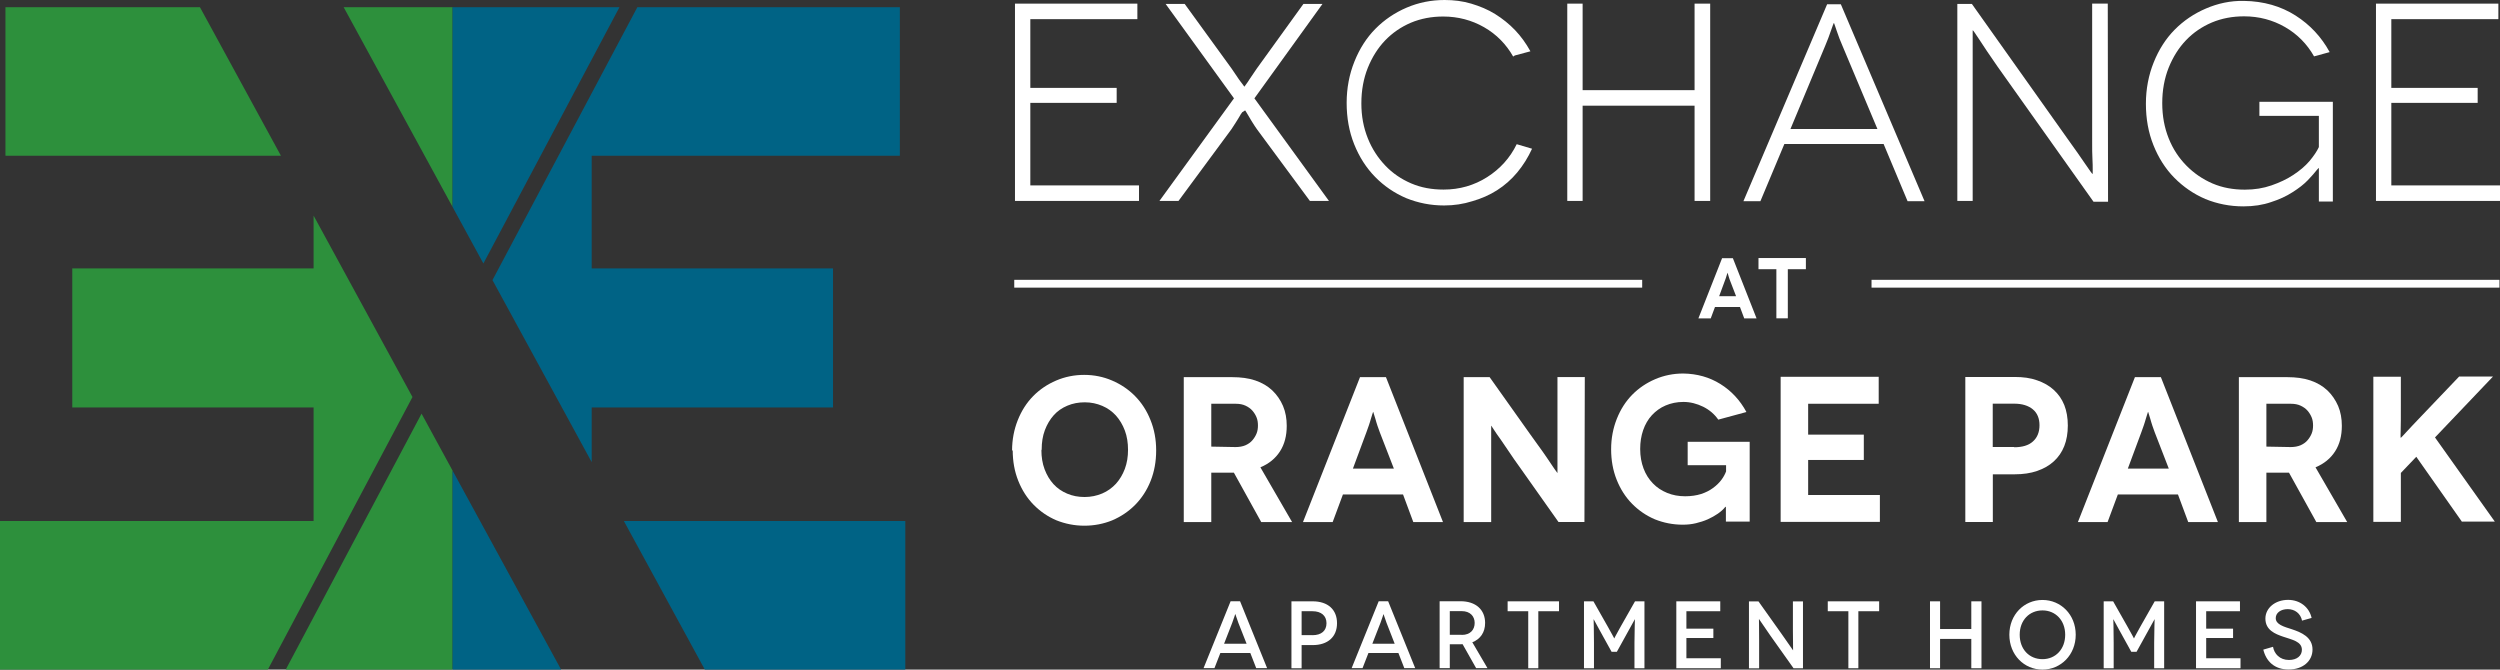 <?xml version="1.0" encoding="UTF-8"?><svg id="Layer_1" xmlns="http://www.w3.org/2000/svg" xmlns:xlink="http://www.w3.org/1999/xlink" viewBox="0 0 275.35 73.75"><rect x="0" y="0" width="275.35" height="73.75" fill="#333333" stroke="none"/><defs><style>.cls-1,.cls-2,.cls-3,.cls-4,.cls-5,.cls-6,.cls-7,.cls-8,.cls-9,.cls-10{fill:none;}.cls-2{clip-path:url(#clippath-8);}.cls-3{clip-path:url(#clippath-7);}.cls-4{clip-path:url(#clippath-6);}.cls-5{clip-path:url(#clippath-5);}.cls-6{clip-path:url(#clippath-3);}.cls-7{clip-path:url(#clippath-4);}.cls-8{clip-path:url(#clippath-2);}.cls-9{clip-path:url(#clippath-1);}.cls-11{fill:#006385;}.cls-12{fill:#fff;}.cls-13{fill:#2d903c;}.cls-10{clip-path:url(#clippath);}</style><clipPath id="clippath"><rect class="cls-1" x="0" width="275.35" height="73.75"/></clipPath><clipPath id="clippath-1"><rect class="cls-1" x="0" width="275.35" height="73.75"/></clipPath><clipPath id="clippath-2"><rect class="cls-1" x="0" width="275.35" height="73.75"/></clipPath><clipPath id="clippath-3"><rect class="cls-1" x="0" width="275.35" height="73.75"/></clipPath><clipPath id="clippath-4"><rect class="cls-1" x="0" width="275.35" height="73.75"/></clipPath><clipPath id="clippath-5"><rect class="cls-1" x="0" width="275.35" height="73.75"/></clipPath><clipPath id="clippath-6"><rect class="cls-1" x="0" width="275.35" height="73.75"/></clipPath><clipPath id="clippath-7"><rect class="cls-1" x="0" width="275.35" height="73.75"/></clipPath><clipPath id="clippath-8"><rect class="cls-1" x="0" width="275.35" height="73.75"/></clipPath></defs><polygon class="cls-13" points="49.85 22.8 49.85 .79 37.85 .79 49.85 22.8"/><polygon class="cls-13" points="31.47 73.75 49.85 73.75 49.85 51.84 46.43 45.56 31.47 73.75"/><polygon class="cls-13" points=".6 .79 .6 17.15 30.94 17.15 22.02 .79 .6 .79"/><polygon class="cls-13" points="34.54 29.56 7.96 29.56 7.96 44.88 34.54 44.88 34.54 57.38 0 57.38 0 73.75 29.5 73.75 45.43 43.73 34.54 23.75 34.54 29.56"/><polygon class="cls-11" points="53.24 29.02 68.23 .79 49.85 .79 49.85 22.8 53.24 29.02"/><polygon class="cls-11" points="99.11 17.15 99.11 .79 70.2 .79 54.24 30.85 65.17 50.9 65.17 44.88 91.75 44.88 91.75 29.56 65.17 29.56 65.17 17.15 99.11 17.15"/><polygon class="cls-11" points="68.71 57.38 77.63 73.75 99.71 73.75 99.71 57.38 68.71 57.38"/><polygon class="cls-11" points="49.85 73.75 61.8 73.75 49.85 51.84 49.85 73.75"/><g class="cls-10"><path class="cls-12" d="m137.3,70.9l-.91-2.31c-.15-.4-.32-.96-.33-.96h-.01s-.18.56-.33.96l-.9,2.31h2.48Zm.4,1.02h-3.29l-.65,1.67h-1.2l2.98-7.37h1.04l2.98,7.37h-1.2l-.65-1.67Z"/><path class="cls-12" d="m144.56,69.96c.99,0,1.54-.5,1.54-1.32s-.58-1.32-1.54-1.32h-1.2v2.63h1.2Zm.02-3.73c1.67,0,2.68.91,2.68,2.41s-1.01,2.41-2.68,2.41h-1.22v2.55h-1.12v-7.37h2.33Z"/><path class="cls-12" d="m153.61,70.9l-.9-2.31c-.15-.4-.32-.96-.33-.96h0s-.18.56-.33.96l-.9,2.31h2.48Zm.4,1.02h-3.29l-.65,1.67h-1.2l2.98-7.37h1.04l2.98,7.37h-1.2l-.65-1.67Z"/><path class="cls-12" d="m161,69.93c.96,0,1.42-.59,1.42-1.32s-.5-1.3-1.42-1.3h-1.32v2.61h1.32Zm1.58,3.66l-1.49-2.64c-.07.01-.14.01-.22.01h-1.19v2.63h-1.12v-7.37h2.3c1.69,0,2.71.94,2.71,2.39,0,1.03-.51,1.78-1.41,2.13l1.67,2.85h-1.26Z"/></g><polygon class="cls-12" points="166.05 66.23 166.05 67.32 168.32 67.32 168.32 73.6 169.43 73.6 169.43 67.32 171.71 67.32 171.71 66.23 166.05 66.23"/><g class="cls-9"><path class="cls-12" d="m181.12,66.23v7.37h-1.1v-2.81c0-1.34.06-2.6.05-2.6h0s-.44.78-.62,1.12l-1.37,2.48h-.58l-1.37-2.48c-.18-.34-.6-1.12-.61-1.12h0s.04,1.26.04,2.6v2.81h-1.1v-7.37h1.04l1.6,2.82c.58,1.01.68,1.26.69,1.26h.01s.11-.25.68-1.26l1.6-2.82h1.05Z"/></g><polygon class="cls-12" points="184.63 66.23 184.63 73.6 189.53 73.6 189.53 72.5 185.74 72.5 185.74 70.27 188.71 70.27 188.71 69.24 185.74 69.24 185.74 67.32 189.47 67.32 189.47 66.23 184.63 66.23"/><g class="cls-8"><path class="cls-12" d="m198.58,66.23v7.37h-1.04l-2.57-3.62c-.62-.9-1.23-1.81-1.24-1.81h0s.02.99.02,2.31v3.13h-1.12v-7.37h1.05l2.58,3.63c.5.72,1.21,1.75,1.22,1.75h.01s-.02-1.09-.02-2.24v-3.14h1.12Z"/></g><polygon class="cls-12" points="201.31 66.23 201.31 67.32 203.58 67.32 203.58 73.6 204.68 73.6 204.68 67.32 206.97 67.32 206.97 66.23 201.31 66.23"/><polygon class="cls-12" points="217.12 66.23 217.12 69.28 213.68 69.28 213.68 66.23 212.57 66.23 212.57 73.6 213.68 73.6 213.68 70.37 217.12 70.37 217.12 73.6 218.24 73.6 218.24 66.23 217.12 66.23"/><g class="cls-6"><path class="cls-12" d="m224.96,72.6c1.44,0,2.5-1.1,2.5-2.69s-1.07-2.68-2.5-2.68-2.51,1.07-2.51,2.68,1.06,2.69,2.51,2.69m0-6.52c2.02,0,3.66,1.61,3.66,3.83s-1.64,3.84-3.66,3.84-3.65-1.61-3.65-3.84,1.63-3.83,3.65-3.83"/><path class="cls-12" d="m238.36,66.23v7.37h-1.1v-2.81c0-1.34.06-2.6.05-2.6h0s-.44.78-.62,1.12l-1.37,2.48h-.58l-1.37-2.48c-.18-.34-.6-1.12-.61-1.12h0s.04,1.26.04,2.6v2.81h-1.1v-7.37h1.04l1.6,2.82c.58,1.01.68,1.26.69,1.26h.01s.11-.25.68-1.26l1.6-2.82h1.05Z"/></g><polygon class="cls-12" points="241.87 66.23 241.87 73.6 246.77 73.6 246.77 72.5 242.99 72.5 242.99 70.27 245.95 70.27 245.95 69.24 242.99 69.24 242.99 67.32 246.71 67.32 246.71 66.23 241.87 66.23"/><g class="cls-7"><path class="cls-12" d="m253.55,68.37c-.16-.82-.82-1.28-1.58-1.28s-1.32.4-1.32.99c0,.7.88.94,1.79,1.23,1.01.34,2.26.85,2.26,2.23,0,1.27-1.06,2.2-2.63,2.2s-2.48-.91-2.79-2.19l1.07-.31c.13.77.74,1.45,1.76,1.45.89,0,1.42-.48,1.42-1.12,0-.92-1.08-1.11-2.08-1.45-.83-.29-1.94-.7-1.94-1.99,0-1.15,1.06-2.06,2.5-2.06,1.31,0,2.33.81,2.59,1.99l-1.07.3Z"/><path class="cls-12" d="m114.7,49.58c0,.75.11,1.46.35,2.1.24.64.57,1.19.98,1.64.42.46.92.8,1.51,1.05.59.25,1.22.37,1.92.37s1.35-.14,1.94-.39c.59-.25,1.09-.62,1.51-1.07.41-.46.74-1,.98-1.64.24-.64.35-1.35.35-2.1s-.11-1.49-.35-2.12c-.24-.64-.57-1.19-.98-1.65-.42-.46-.92-.82-1.51-1.07-.59-.25-1.22-.39-1.92-.39s-1.33.12-1.92.37c-.59.25-1.09.59-1.5,1.05-.41.46-.74,1.01-.98,1.65-.24.64-.35,1.35-.35,2.12l-.02.09Zm-3.23.05c0-1.21.22-2.33.63-3.36.41-1.03.98-1.92,1.7-2.65.72-.73,1.57-1.3,2.53-1.71.96-.41,1.99-.62,3.08-.62s2.12.21,3.07.62c.96.41,1.81.98,2.53,1.71s1.29,1.6,1.7,2.63c.42,1.03.63,2.15.63,3.36s-.2,2.33-.61,3.36c-.41,1.03-.98,1.9-1.7,2.63-.72.73-1.57,1.3-2.53,1.71-.96.39-1.98.59-3.07.59s-2.11-.21-3.07-.59c-.96-.41-1.79-.98-2.51-1.71-.72-.73-1.29-1.62-1.7-2.65-.41-1.03-.61-2.15-.61-3.36l-.07.05Z"/><path class="cls-12" d="m133.41,49.19l2.68.05c.41,0,.79-.07,1.09-.2.31-.14.57-.32.76-.55.2-.23.35-.48.46-.75.11-.27.15-.57.15-.87,0-.32-.04-.62-.15-.89-.11-.27-.26-.52-.46-.75-.2-.23-.46-.41-.76-.55-.3-.14-.65-.21-1.07-.21h-2.7v4.73Zm5.5,8.31l-3.01-5.44h-2.49v5.44h-3.03v-15.96h5.34c.94,0,1.79.11,2.53.36.74.25,1.37.62,1.88,1.1.5.48.9,1.05,1.18,1.71.28.66.41,1.39.41,2.19,0,1.1-.24,2.03-.74,2.81-.5.78-1.22,1.37-2.16,1.76l3.49,6.03h-3.4Z"/><path class="cls-12" d="m153.52,51.61l-1.55-4c-.09-.23-.17-.48-.26-.73-.09-.25-.15-.5-.22-.73-.07-.23-.13-.41-.17-.55l-.07-.23h-.02l-.07.21c-.04.14-.11.32-.17.55-.07.23-.13.46-.22.71-.09.25-.17.5-.26.73l-1.5,4.04h4.51Zm1,2.85h-6.61l-1.13,3.04h-3.27l6.28-15.96h2.86l6.28,15.96h-3.27l-1.13-3.04Z"/><path class="cls-12" d="m174.55,41.5l-.04,15.99h-2.86l-4.34-6.14c-.35-.48-.7-.98-1.05-1.51s-.68-1.01-.98-1.44c-.31-.43-.57-.8-.74-1.07l-.28-.43h-.02v10.6h-3.03v-15.96h2.86l4.43,6.24c.26.37.57.8.92,1.28.35.48.68.94.98,1.39.31.46.57.84.79,1.17l.33.46h.02v-10.55h3.03Z"/><path class="cls-12" d="m190.06,55.82l-.07.05c-.2.25-.46.48-.79.71-.33.23-.7.43-1.11.62-.41.18-.85.32-1.31.43-.46.11-.94.16-1.44.16-1.09,0-2.12-.21-3.07-.59-.96-.41-1.79-.98-2.51-1.71-.72-.73-1.29-1.62-1.7-2.65s-.61-2.15-.61-3.36.22-2.33.63-3.36c.41-1.03.98-1.92,1.7-2.65.72-.73,1.57-1.3,2.53-1.71.96-.41,1.99-.62,3.08-.62,1.53.02,2.9.41,4.1,1.16,1.2.75,2.16,1.78,2.86,3.08l-3.1.84c-.41-.59-.96-1.07-1.66-1.42-.7-.34-1.42-.53-2.18-.53-.72,0-1.37.14-1.96.39-.59.25-1.09.62-1.51,1.07s-.74,1.01-.96,1.64c-.22.64-.33,1.32-.33,2.08,0,.8.13,1.51.37,2.15.24.64.59,1.19,1.03,1.64.44.46.96.8,1.57,1.05.61.25,1.26.37,1.99.37.65,0,1.24-.09,1.75-.25.5-.16.94-.39,1.31-.66.37-.27.68-.57.92-.89.24-.32.41-.64.52-.94v-.68h-4.23v-2.58h6.83v8.79h-2.62v-1.64h-.02Z"/></g><polygon class="cls-12" points="207.05 54.52 207.05 57.48 196.12 57.48 196.12 41.5 206.92 41.5 206.92 44.47 199.15 44.47 199.15 47.87 205.28 47.87 205.28 50.66 199.15 50.66 199.15 54.52 207.05 54.52"/><g class="cls-5"><path class="cls-12" d="m221.84,49.24v.02c.89,0,1.59-.2,2.07-.64.48-.43.72-1.03.72-1.78s-.24-1.35-.74-1.76-1.18-.62-2.05-.62h-2.36v4.77h2.36Zm.07-7.72c.92,0,1.74.11,2.46.37.72.25,1.33.59,1.83,1.05.5.46.89,1,1.16,1.67.26.66.39,1.42.39,2.26s-.13,1.6-.39,2.26c-.26.66-.65,1.23-1.16,1.69-.5.46-1.11.8-1.83,1.05-.72.25-1.55.37-2.46.37h-2.42v5.25h-3.03v-15.97h5.45Z"/><path class="cls-12" d="m238.87,51.61l-1.55-4c-.09-.23-.17-.48-.26-.73-.09-.25-.15-.5-.22-.73-.07-.23-.13-.41-.17-.55l-.07-.23h-.02l-.07.21c-.04.14-.11.32-.17.55-.07.23-.13.46-.22.71-.09.25-.17.5-.26.73l-1.5,4.04h4.51Zm1,2.85h-6.61l-1.13,3.04h-3.27l6.28-15.96h2.86l6.28,15.96h-3.27l-1.13-3.04Z"/><path class="cls-12" d="m249.62,49.19l2.68.05c.41,0,.79-.07,1.09-.2.31-.14.57-.32.76-.55.2-.23.35-.48.46-.75.11-.27.15-.57.15-.87,0-.32-.04-.62-.15-.89s-.26-.52-.46-.75c-.2-.23-.46-.41-.76-.55-.3-.14-.65-.21-1.07-.21h-2.7v4.73Zm5.5,8.31l-3.01-5.44h-2.49v5.44h-3.03v-15.96h5.34c.94,0,1.79.11,2.53.36.74.25,1.37.62,1.88,1.1.5.48.89,1.05,1.18,1.71.28.66.41,1.39.41,2.19,0,1.1-.24,2.03-.74,2.81-.5.78-1.22,1.37-2.16,1.76l3.49,6.03h-3.4Z"/><path class="cls-12" d="m271.17,57.48l-5.04-7.17-1.7,1.78v5.39h-3.03v-15.99h3.03v3.15c0,1.3,0,2.22-.02,2.76-.02.55-.02.82,0,.82h.02s.22-.2.59-.62c.37-.41.92-.98,1.64-1.74l4.19-4.39h3.73l-6.39,6.71,6.59,9.27h-3.6Z"/></g><polygon class="cls-12" points="111.79 .4 111.79 22.13 125.45 22.13 125.45 20.42 113.48 20.42 113.48 11.33 122.99 11.33 122.99 9.68 113.48 9.68 113.48 2.11 125.27 2.11 125.27 .4 111.79 .4"/><g class="cls-4"><path class="cls-12" d="m137.12,12.17l-.3.19c-.09.12-.21.28-.32.5-.12.22-.27.43-.42.68-.15.25-.3.47-.44.68l-5.84,7.91h-2.1l8.21-11.3-7.53-10.4h2.1l5.16,7.11c.09.12.21.31.36.53.15.22.3.43.44.65.15.22.3.4.42.56l.18.25h.03l.18-.25c.12-.15.24-.34.38-.56.15-.22.3-.43.44-.65s.27-.4.36-.53l5.13-7.11h2.1l-7.5,10.4,8.21,11.3h-2.1l-5.84-7.91c-.15-.22-.3-.43-.45-.68-.15-.25-.3-.47-.41-.68-.12-.22-.21-.37-.3-.5l-.12-.19h-.03Z"/><path class="cls-12" d="m166.84,6.11l-.18.12c-.77-1.36-1.84-2.45-3.2-3.23-1.36-.78-2.88-1.18-4.5-1.18-1.27,0-2.46.22-3.56.68-1.1.47-2.04,1.12-2.85,1.96-.8.84-1.42,1.83-1.9,3.01-.47,1.18-.71,2.48-.71,3.91s.24,2.67.71,3.85c.47,1.18,1.13,2.17,1.93,3.01s1.75,1.49,2.85,1.96c1.1.47,2.28.68,3.56.68,1.78,0,3.38-.47,4.8-1.37,1.42-.9,2.52-2.11,3.26-3.63l1.69.5c-.44.96-.98,1.83-1.63,2.61-.65.78-1.39,1.43-2.22,1.96-.83.53-1.75.93-2.73,1.21-.98.31-2.01.47-3.11.47-1.48,0-2.87-.28-4.18-.81-1.3-.56-2.43-1.33-3.41-2.33s-1.75-2.2-2.31-3.6c-.56-1.4-.83-2.92-.83-4.56s.3-3.17.86-4.56c.56-1.4,1.33-2.61,2.31-3.6.98-.99,2.13-1.77,3.44-2.33C156.24.28,157.63,0,159.11,0c1.01,0,1.99.12,2.93.4s1.84.65,2.64,1.15c.8.5,1.54,1.09,2.19,1.77.65.68,1.21,1.46,1.69,2.33l-1.72.46Z"/></g><polygon class="cls-12" points="186.64 .4 186.64 9.93 174.31 9.93 174.31 .4 172.62 .4 172.62 22.13 174.31 22.13 174.31 11.64 186.64 11.64 186.64 22.13 188.36 22.13 188.36 .4 186.64 .4"/><g class="cls-3"><path class="cls-12" d="m206.78,14.21l-3.82-9.09c-.12-.28-.24-.56-.36-.87-.12-.31-.21-.59-.3-.84-.09-.25-.15-.47-.21-.62l-.09-.25h-.03l-.09.22c-.06.15-.12.34-.21.59-.09.25-.18.53-.3.84-.12.31-.24.59-.35.87l-3.82,9.15h9.57Zm.68,1.65h-10.93l-2.64,6.3h-1.87L201.24.47h1.51l9.22,21.69h-1.87l-2.64-6.3Z"/><path class="cls-12" d="m232.15.4l.03,21.82h-1.6l-10.58-14.9c-.89-1.27-1.54-2.26-1.99-2.95-.45-.68-.68-1.02-.71-1.02h-.03v18.78h-1.69V.43h1.6l10.55,14.87c.83,1.15,1.48,2.08,1.96,2.79.48.71.74,1.06.77,1.06h.03v-.47c0-.31,0-.71-.03-1.21s-.03-1.09-.03-1.77V.4h1.72Z"/><path class="cls-12" d="m255.38,18.5l-.18.19c-.24.31-.56.68-1.01,1.15-.45.47-1.01.9-1.69,1.33-.68.44-1.48.81-2.37,1.09-.89.31-1.9.47-3.05.47-1.48,0-2.88-.28-4.18-.81-1.3-.56-2.43-1.34-3.41-2.33-.98-.99-1.75-2.2-2.31-3.6-.56-1.4-.83-2.92-.83-4.56s.3-3.17.86-4.56c.56-1.4,1.33-2.61,2.31-3.6.98-.99,2.13-1.77,3.44-2.33,1.3-.56,2.7-.87,4.18-.84,2.19.03,4.09.59,5.69,1.61,1.6,1.02,2.85,2.36,3.76,4.03l-1.72.47c-.77-1.36-1.84-2.45-3.2-3.23-1.36-.78-2.87-1.18-4.5-1.18-1.28,0-2.46.22-3.56.68-1.1.47-2.05,1.12-2.85,1.96-.8.84-1.42,1.83-1.9,3.01-.47,1.18-.71,2.48-.71,3.91s.24,2.7.71,3.88c.47,1.18,1.13,2.17,1.96,3.01.83.84,1.78,1.49,2.87,1.96,1.1.47,2.28.68,3.56.68,1.07,0,2.04-.16,2.93-.47.89-.31,1.69-.68,2.4-1.15.71-.47,1.3-.96,1.78-1.52.47-.56.83-1.09,1.04-1.55v-3.44h-6.55v-1.55h8.09v10.99h-1.54v-3.69h-.03Z"/></g><polygon class="cls-12" points="261.69 .4 261.69 22.13 275.35 22.13 275.35 20.42 263.38 20.42 263.38 11.33 272.89 11.33 272.89 9.68 263.38 9.68 263.38 2.11 275.17 2.11 275.17 .4 261.69 .4"/><g class="cls-2"><path class="cls-12" d="m191.21,32.62l-.64-1.66c-.04-.09-.07-.2-.11-.3-.04-.1-.06-.21-.09-.3-.03-.1-.05-.17-.07-.23l-.03-.09h0l-.03.08c-.02.06-.04.13-.07.23-.03.09-.06.19-.09.29s-.07.21-.11.3l-.62,1.68h1.87Zm.42,1.19h-2.74l-.47,1.26h-1.36l2.61-6.63h1.19l2.61,6.63h-1.36l-.47-1.26Z"/></g><polygon class="cls-12" points="198.9 28.42 198.9 29.65 196.91 29.65 196.91 35.06 195.65 35.06 195.65 29.65 193.68 29.65 193.68 28.42 198.9 28.42"/><rect class="cls-12" x="111.71" y="30.82" width="69.16" height=".86"/><rect class="cls-12" x="206.13" y="30.82" width="69.16" height=".86"/></svg>